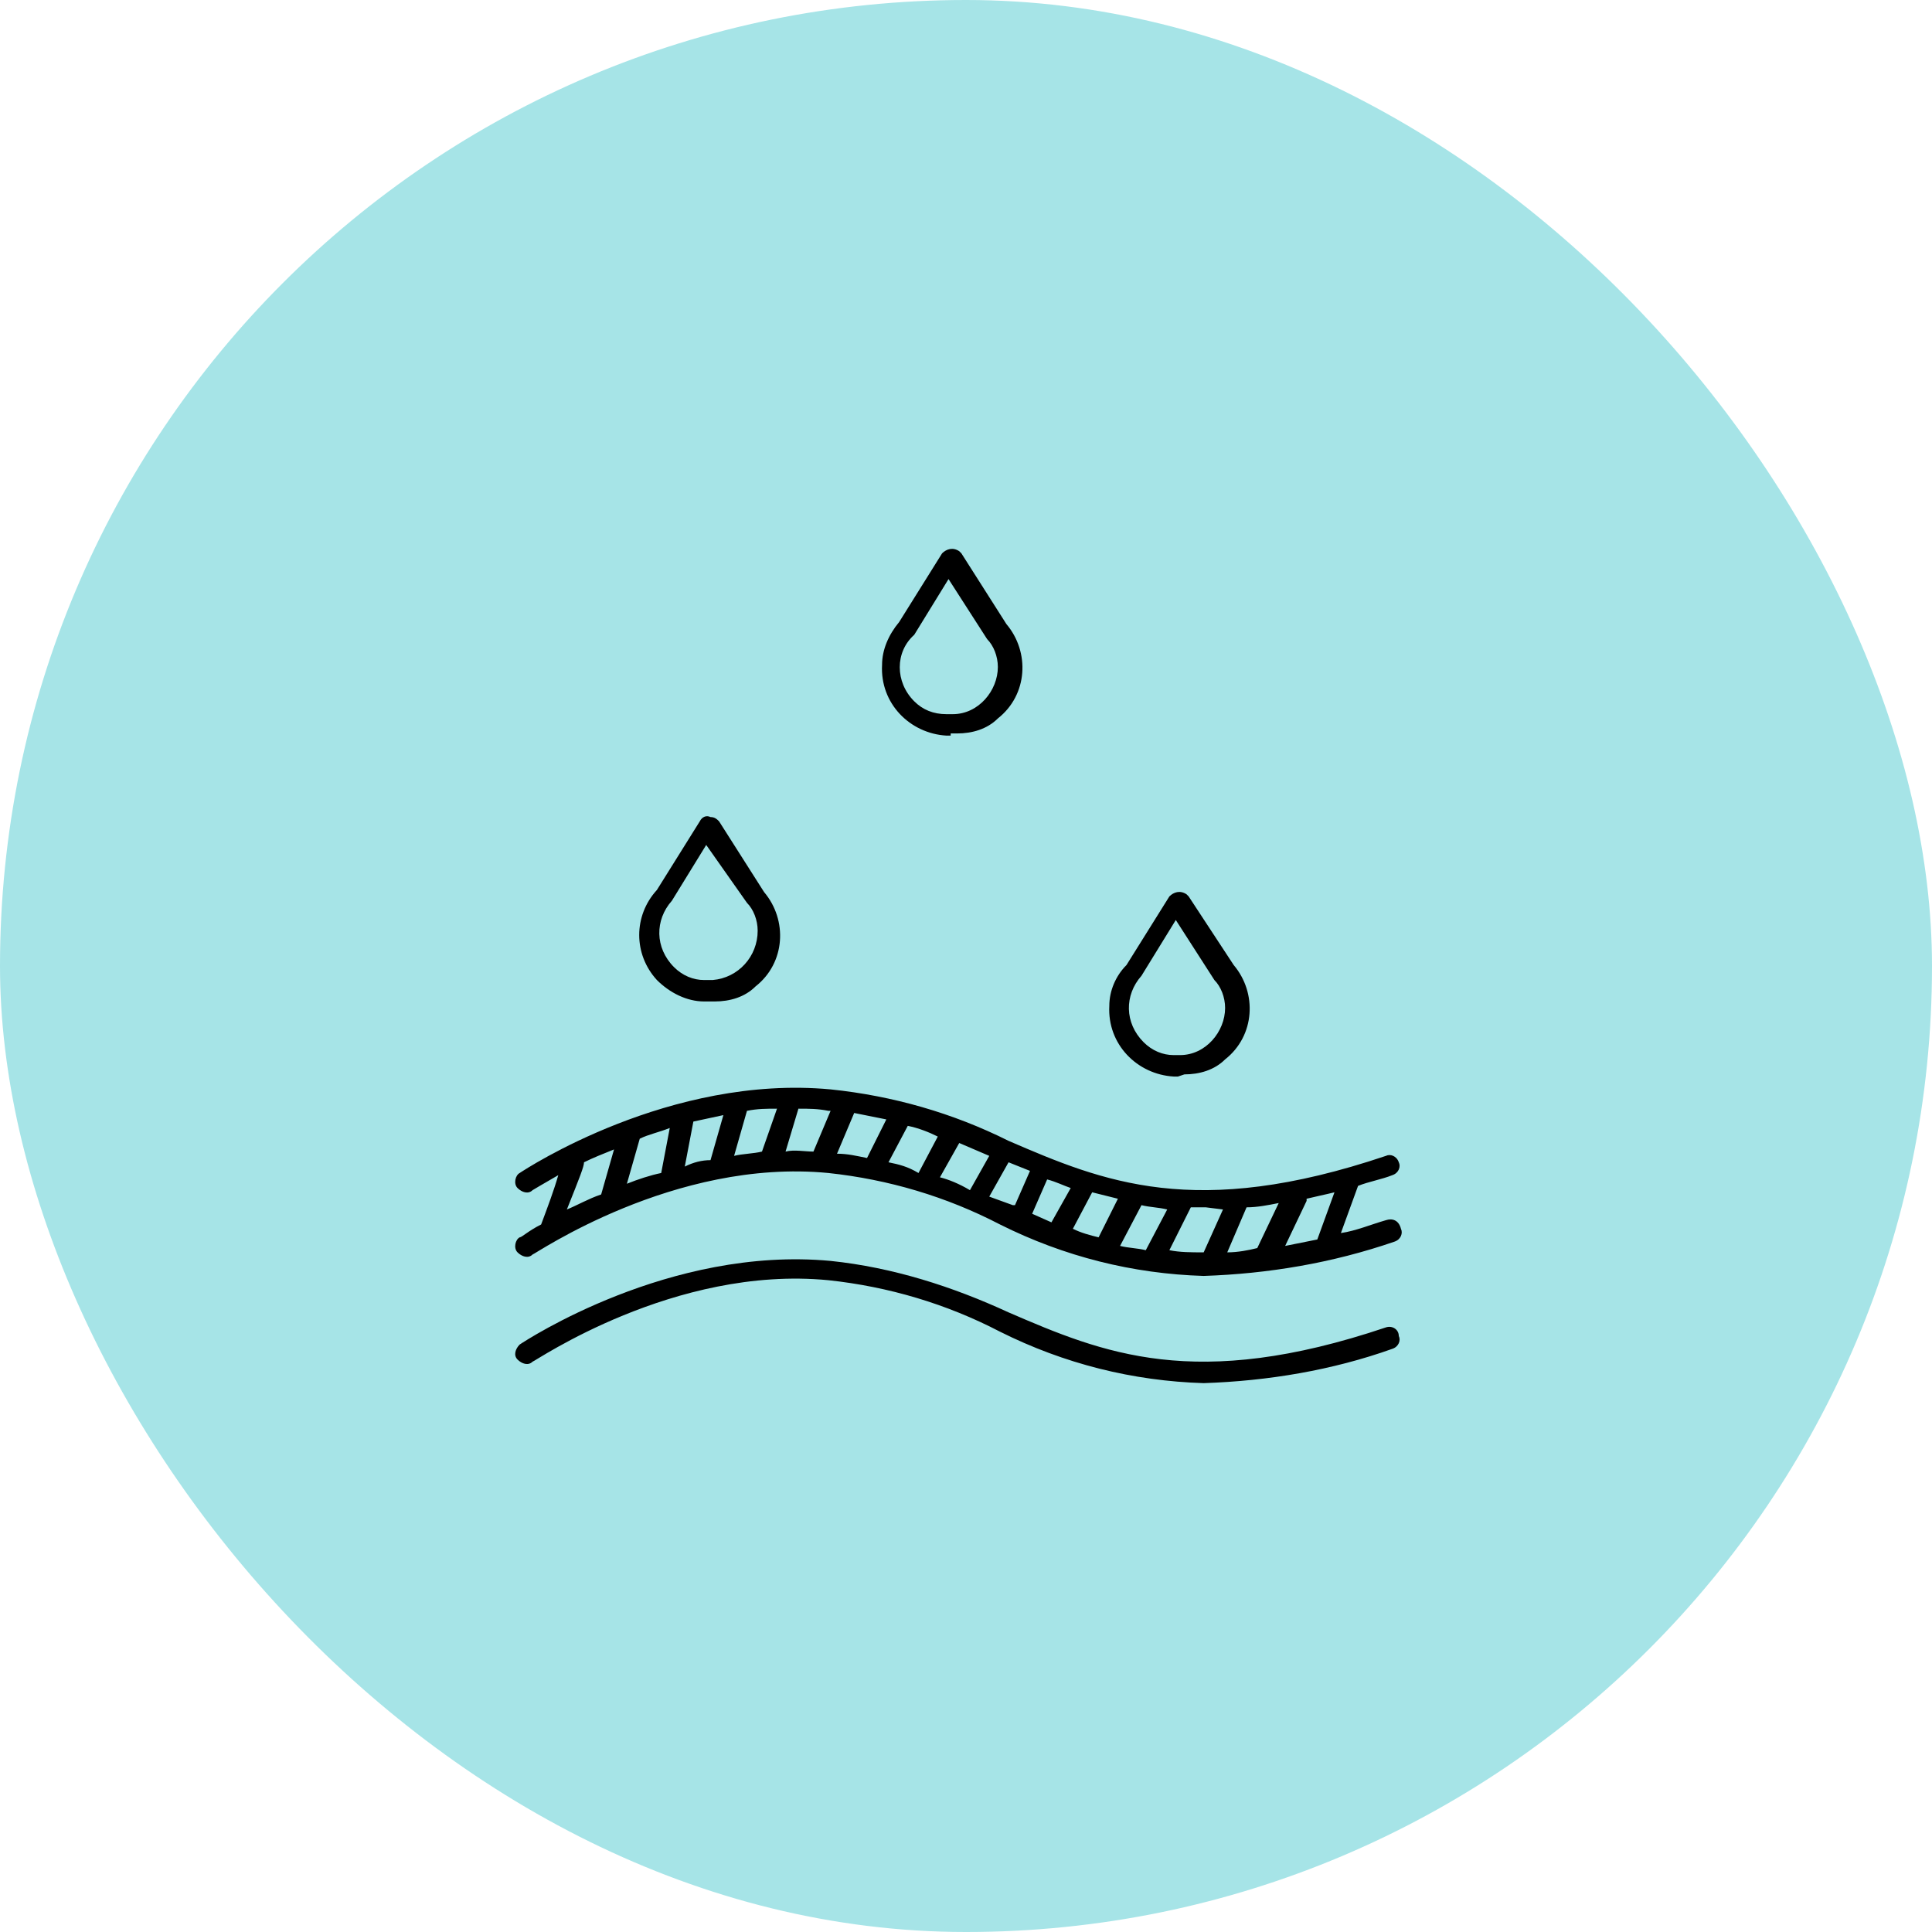 <svg xmlns="http://www.w3.org/2000/svg" fill="none" viewBox="0 0 88 88" height="88" width="88">
<rect fill="#A6E4E7" rx="44" height="88" width="88"></rect>
<path fill="black" d="M32.265 45.615H32.07C31.288 45.615 30.507 45.224 29.921 44.639C28.847 43.467 28.847 41.709 29.921 40.537L31.874 37.411C31.972 37.216 32.167 37.118 32.363 37.216C32.558 37.216 32.656 37.314 32.753 37.411L34.804 40.634C35.878 41.904 35.781 43.857 34.413 44.931C33.925 45.42 33.242 45.615 32.558 45.615H32.265ZM32.167 38.486L30.605 41.025C29.823 41.904 29.823 43.173 30.702 44.053C31.093 44.443 31.581 44.639 32.07 44.639H32.46C33.632 44.541 34.511 43.564 34.511 42.392C34.511 41.904 34.316 41.416 34.023 41.123L32.167 38.486Z"></path>
<path fill="black" d="M43.302 33.506H43.107C41.446 33.408 40.079 32.041 40.177 30.283C40.177 29.599 40.47 28.915 40.958 28.329L42.911 25.204C43.107 25.009 43.4 24.911 43.693 25.107L43.79 25.204L45.841 28.427C46.916 29.697 46.818 31.65 45.451 32.724C44.962 33.213 44.279 33.408 43.595 33.408H43.302V33.506ZM43.204 26.376L41.642 28.915C40.763 29.697 40.763 31.064 41.642 31.943C42.032 32.334 42.521 32.529 43.107 32.529H43.4C44.572 32.529 45.451 31.455 45.451 30.38C45.451 29.892 45.255 29.404 44.962 29.111L43.204 26.376Z"></path>
<path fill="black" d="M53.654 49.035H53.458C51.798 48.937 50.431 47.57 50.528 45.812C50.528 45.128 50.821 44.445 51.31 43.956L53.263 40.831C53.458 40.636 53.751 40.538 54.044 40.733L54.142 40.831L56.193 43.956C57.267 45.226 57.169 47.179 55.802 48.254C55.314 48.742 54.63 48.937 53.947 48.937L53.654 49.035ZM53.556 41.905L51.993 44.445C51.212 45.324 51.212 46.593 52.091 47.472C52.482 47.863 52.97 48.058 53.458 48.058H53.751C54.923 48.058 55.802 46.984 55.802 45.91C55.802 45.421 55.607 44.933 55.314 44.64L53.556 41.905Z"></path>
<path fill="black" d="M63.127 55.578C62.443 55.773 61.76 56.066 61.076 56.164L61.858 54.015C62.346 53.82 62.932 53.722 63.42 53.527C63.713 53.429 63.811 53.136 63.713 52.941C63.615 52.648 63.322 52.55 63.127 52.648C54.435 55.578 50.236 53.82 45.938 51.964C43.399 50.695 40.664 49.913 37.832 49.62C30.507 48.937 23.964 53.234 23.671 53.429C23.476 53.527 23.378 53.918 23.573 54.113C23.769 54.308 24.062 54.406 24.257 54.211C24.257 54.211 24.745 53.918 25.429 53.527C25.234 54.211 24.941 54.992 24.648 55.773C24.062 56.066 23.769 56.359 23.671 56.359C23.476 56.457 23.378 56.848 23.573 57.043C23.769 57.238 24.062 57.336 24.257 57.141C24.355 57.141 30.703 52.746 37.734 53.429C40.469 53.722 43.106 54.504 45.548 55.773C48.477 57.238 51.603 58.02 54.826 58.117C57.756 58.02 60.685 57.531 63.518 56.555C63.811 56.457 63.908 56.164 63.811 55.969C63.713 55.578 63.42 55.48 63.127 55.578ZM60.002 56.457C59.514 56.555 59.025 56.652 58.537 56.75L59.514 54.699C59.514 54.699 59.514 54.699 59.514 54.601C59.904 54.504 60.392 54.406 60.783 54.308L60.002 56.457ZM55.9 57.043L56.779 54.992C57.267 54.992 57.756 54.894 58.244 54.797L57.267 56.848C56.877 56.945 56.388 57.043 55.9 57.043ZM55.705 55.09L54.826 57.043C54.24 57.043 53.751 57.043 53.263 56.945L54.24 54.992C54.435 54.992 54.63 54.992 54.923 54.992L55.705 55.09ZM48.868 55.969L49.747 54.308C50.138 54.406 50.529 54.504 50.919 54.601L50.04 56.359C49.65 56.262 49.259 56.164 48.868 55.969ZM47.013 55.285L47.696 53.722C48.087 53.82 48.477 54.015 48.77 54.113L47.892 55.676L47.013 55.285ZM51.993 54.894C52.384 54.992 52.775 54.992 53.165 55.09L52.189 56.945C51.798 56.848 51.407 56.848 51.017 56.75L51.993 54.894ZM42.813 53.625L43.692 52.062L45.059 52.648L44.18 54.211C43.692 53.918 43.204 53.722 42.813 53.625ZM40.469 52.941L41.348 51.281C41.836 51.378 42.325 51.574 42.715 51.769L41.836 53.429C41.348 53.136 40.957 53.039 40.469 52.941ZM38.125 52.55L38.907 50.695C39.395 50.792 39.883 50.89 40.371 50.988L39.492 52.746C39.004 52.648 38.614 52.55 38.125 52.55ZM33.437 52.648L34.023 50.597C34.512 50.499 34.902 50.499 35.391 50.499L34.707 52.453C34.316 52.55 33.828 52.55 33.437 52.648ZM31.191 53.136L31.582 51.086C32.07 50.988 32.461 50.89 32.949 50.792L32.363 52.843C31.972 52.843 31.582 52.941 31.191 53.136ZM28.554 53.918L29.14 51.867C29.531 51.671 30.019 51.574 30.507 51.378L30.117 53.429C29.628 53.527 29.042 53.722 28.554 53.918ZM26.601 52.941C26.991 52.746 27.48 52.55 27.968 52.355L27.382 54.406C26.796 54.601 26.308 54.894 25.82 55.09C26.405 53.625 26.601 53.136 26.601 52.941ZM35.781 52.453L36.367 50.499C36.855 50.499 37.246 50.499 37.734 50.597H37.832L37.051 52.453C36.66 52.453 36.172 52.355 35.781 52.453ZM45.059 54.504L45.938 52.941L46.915 53.332L46.231 54.894H46.134L45.059 54.504Z"></path>
<path fill="black" d="M63.127 60.461C54.435 63.391 50.236 61.633 45.938 59.777C43.399 58.605 40.664 57.726 37.832 57.433C30.507 56.749 23.964 61.047 23.671 61.242C23.476 61.437 23.378 61.73 23.573 61.925C23.769 62.121 24.062 62.218 24.257 62.023C24.355 62.023 30.703 57.628 37.734 58.312C40.469 58.605 43.106 59.386 45.548 60.656C48.477 62.121 51.603 62.902 54.826 63C57.756 62.902 60.685 62.414 63.42 61.437C63.713 61.34 63.811 61.047 63.713 60.851C63.713 60.558 63.42 60.363 63.127 60.461Z"></path>
</svg>
